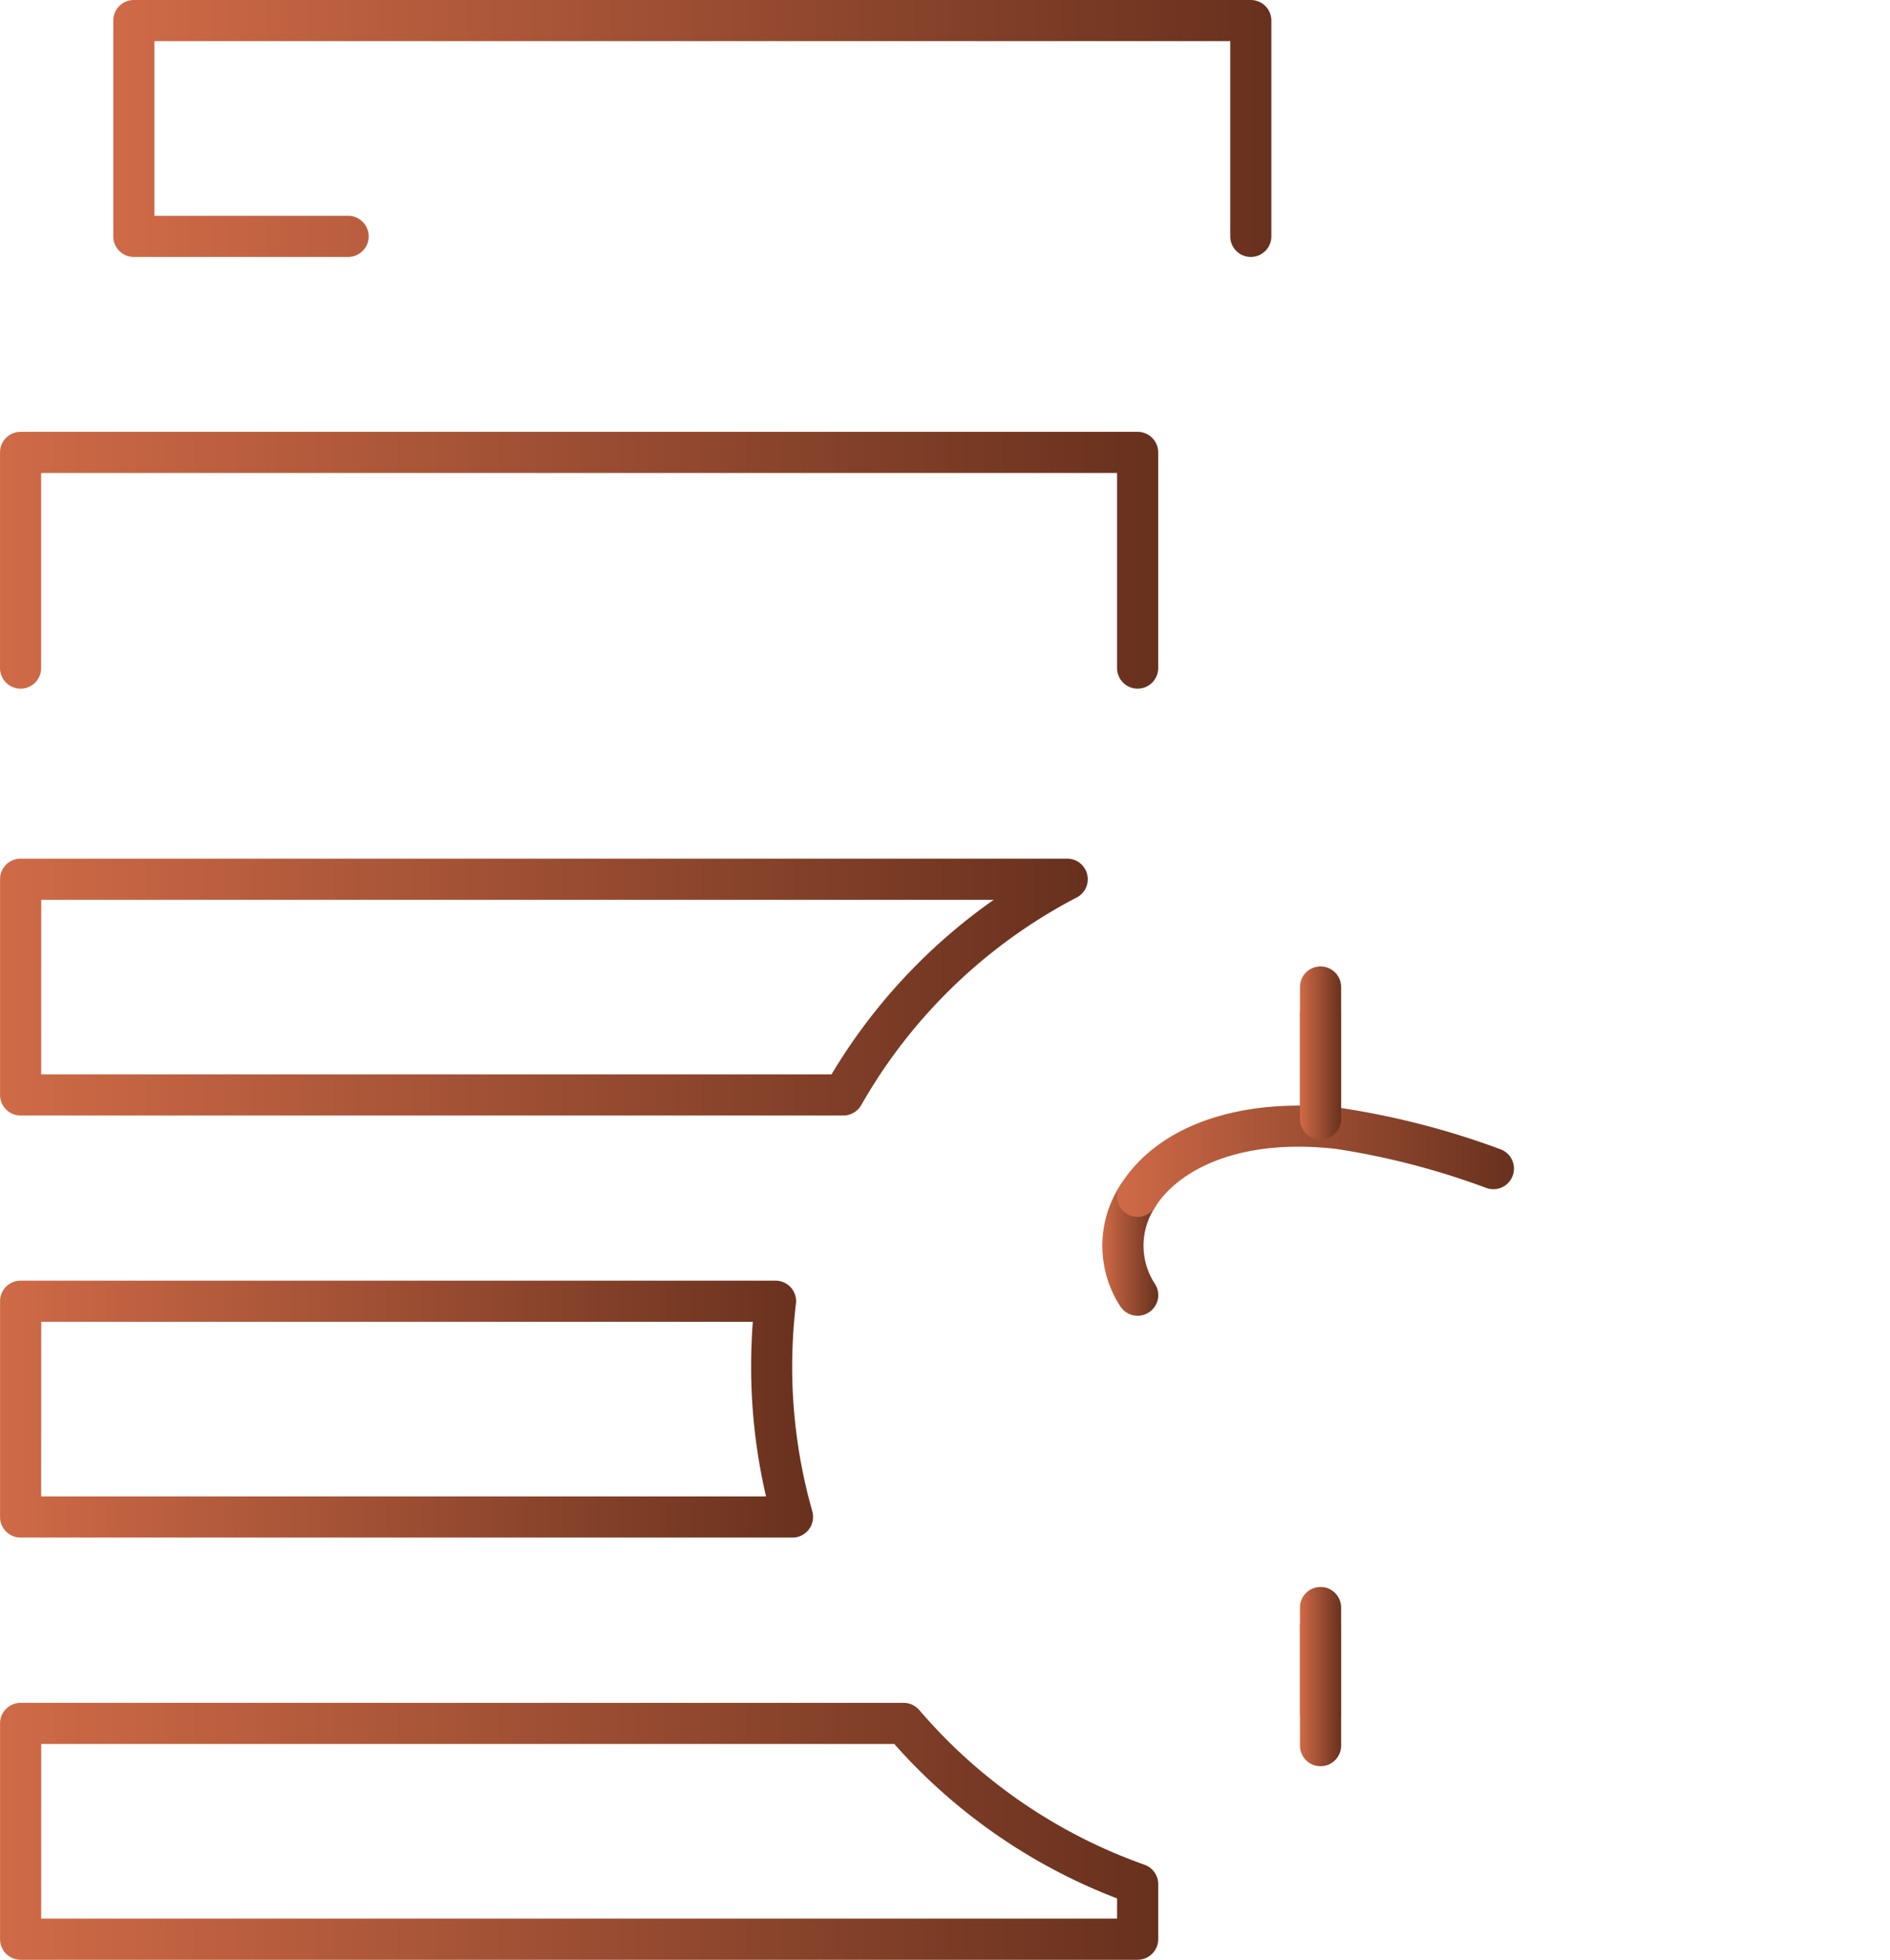 <svg xmlns="http://www.w3.org/2000/svg" xmlns:xlink="http://www.w3.org/1999/xlink" width="114.163" height="118.351" viewBox="0 0 114.163 118.351"><defs><linearGradient id="a" y1="0.5" x2="1" y2="0.5" gradientUnits="objectBoundingBox"><stop offset="0" stop-color="#cf6a47"/><stop offset="1" stop-color="#68311e"/></linearGradient><linearGradient id="c" x1="0" y1="0.5" x2="1" y2="0.5" xlink:href="#a"/></defs><g transform="translate(-189.407 4384.628)"><g transform="translate(267.929 -4326.265)"><path d="M348.643-4257.512a1.242,1.242,0,0,1-1.242-1.242v-7.2a1.242,1.242,0,0,1,1.242-1.243,1.242,1.242,0,0,1,1.242,1.243v7.2A1.242,1.242,0,0,1,348.643-4257.512Z" transform="translate(-347.4 4267.197)" fill="url(#a)"/></g><g transform="translate(267.929 -4287.651)"><path d="M348.643-4179.819a1.242,1.242,0,0,1-1.242-1.243v-7.2a1.242,1.242,0,0,1,1.242-1.242,1.242,1.242,0,0,1,1.242,1.242v7.2A1.242,1.242,0,0,1,348.643-4179.819Z" transform="translate(-347.4 4189.504)" fill="url(#a)"/></g><g transform="translate(196.25 -4384.628)"><path d="M271.887-4369.111a1.242,1.242,0,0,1-1.242-1.242v-11.79H205.661v10.547h11.7a1.242,1.242,0,0,1,1.242,1.243,1.242,1.242,0,0,1-1.242,1.242H204.418a1.242,1.242,0,0,1-1.242-1.242v-13.033a1.242,1.242,0,0,1,1.242-1.242h67.468a1.242,1.242,0,0,1,1.242,1.242v13.033A1.242,1.242,0,0,1,271.887-4369.111Z" transform="translate(-203.176 4384.628)" fill="url(#c)"/></g><g transform="translate(208.938 -4371.596)"><path d="M297.408-4342.875H278.2a1.243,1.243,0,0,1-1.242-1.243,1.242,1.242,0,0,1,1.242-1.242h17.963v-10.561H231.189v11.8a1.243,1.243,0,0,1-1.242,1.243,1.243,1.243,0,0,1-1.243-1.243v-13.045a1.242,1.242,0,0,1,1.243-1.242h67.462a1.242,1.242,0,0,1,1.243,1.242v13.045A1.243,1.243,0,0,1,297.408-4342.875Z" transform="translate(-228.704 4358.406)" fill="url(#c)"/></g><g transform="translate(189.407 -4358.55)"><path d="M258.124-4316.649a1.242,1.242,0,0,1-1.243-1.242v-11.782H191.892v11.782a1.242,1.242,0,0,1-1.242,1.242,1.242,1.242,0,0,1-1.242-1.242v-13.024a1.242,1.242,0,0,1,1.242-1.242h67.474a1.242,1.242,0,0,1,1.242,1.242v13.024A1.242,1.242,0,0,1,258.124-4316.649Z" transform="translate(-189.407 4332.158)" fill="url(#c)"/></g><g transform="translate(189.409 -4345.518)"><path d="M253.315-4290.414H190.654a1.242,1.242,0,0,1-1.242-1.242v-13.037a1.242,1.242,0,0,1,1.242-1.242h67.472a1.242,1.242,0,0,1,1.242,1.242v10.895a1.242,1.242,0,0,1-.829,1.171,31.891,31.891,0,0,0-4.094,1.78c-.195.1-.366.19-.538.283A1.248,1.248,0,0,1,253.315-4290.414ZM191.9-4292.9H253c.1-.055.208-.109.314-.162a34.244,34.244,0,0,1,3.566-1.6v-8.786H191.9Z" transform="translate(-189.411 4305.935)" fill="url(#c)"/></g><g transform="translate(189.409 -4332.774)"><path d="M240.348-4264.784H190.654a1.243,1.243,0,0,1-1.242-1.242v-13.026a1.242,1.242,0,0,1,1.242-1.243h63.218a1.243,1.243,0,0,1,1.209.957,1.243,1.243,0,0,1-.655,1.4c-.176.088-.348.181-.519.274a31.99,31.99,0,0,0-12.321,11.982l-.162.28A1.242,1.242,0,0,1,240.348-4264.784Zm-48.452-2.485h47.74a34.5,34.5,0,0,1,9.8-10.542H191.9Z" transform="translate(-189.411 4280.295)" fill="url(#c)"/></g><g transform="translate(189.409 -4320.032)"><path d="M236.218-4239.138H190.654a1.243,1.243,0,0,1-1.242-1.243v-13.031a1.242,1.242,0,0,1,1.242-1.243h49.858a1.243,1.243,0,0,1,1.076.622,1.243,1.243,0,0,1,0,1.243l-.164.283a31.482,31.482,0,0,0-3.937,11.982c0,.018,0,.034-.007.051-.009.06-.015.122-.022.183A1.284,1.284,0,0,1,236.218-4239.138Zm-44.322-2.485h43.227a33.9,33.9,0,0,1,3.3-10.546H191.9Z" transform="translate(-189.411 4254.655)" fill="url(#c)"/></g><g transform="translate(189.409 -4307.289)"><path d="M237.281-4213.5H190.654a1.243,1.243,0,0,1-1.242-1.242v-13.032a1.242,1.242,0,0,1,1.242-1.242h45.6a1.243,1.243,0,0,1,.945.436,1.243,1.243,0,0,1,.282,1c-.009.06-.015.122-.022.183a33.089,33.089,0,0,0-.2,3.553,31.99,31.99,0,0,0,1.138,8.478c.021.07.046.164.07.256l.013.051a1.243,1.243,0,0,1-.218,1.074A1.244,1.244,0,0,1,237.281-4213.5Zm-45.385-2.485H235.68a34.524,34.524,0,0,1-.9-7.857c0-.885.035-1.785.1-2.689H191.9Z" transform="translate(-189.411 4229.015)" fill="url(#c)"/></g><g transform="translate(189.409 -4294.55)"><path d="M244.245-4187.854H190.654a1.243,1.243,0,0,1-1.242-1.243v-13.046a1.242,1.242,0,0,1,1.242-1.243H237.2a1.242,1.242,0,0,1,1.191.888c.028.095.053.189.077.281l.013.051a32.035,32.035,0,0,0,6.451,11.971l.1.115c.036.042.072.085.112.126a1.243,1.243,0,0,1,.24,1.346A1.242,1.242,0,0,1,244.245-4187.854Zm-52.349-2.485h49.74a34.638,34.638,0,0,1-5.37-10.562H191.9Z" transform="translate(-189.411 4203.385)" fill="url(#c)"/></g><g transform="translate(189.409 -4281.792)"><path d="M258.126-4162.2H190.654a1.243,1.243,0,0,1-1.242-1.242v-13.031a1.242,1.242,0,0,1,1.242-1.242h53.337a1.244,1.244,0,0,1,.925.412l.119.137c.036.042.072.085.112.126a31.934,31.934,0,0,0,13.393,9.1,1.243,1.243,0,0,1,.829,1.172v3.33A1.243,1.243,0,0,1,258.126-4162.2Zm-66.23-2.485h64.987v-1.22a34.412,34.412,0,0,1-13.454-9.326H191.9Z" transform="translate(-189.411 4177.715)" fill="url(#c)"/></g><g transform="translate(234.775 -4336.512)"><path d="M315.088-4219.021a34.253,34.253,0,0,1-11.463-1.96,34.377,34.377,0,0,1-14.4-9.766c-.035-.036-.1-.109-.163-.183l-.081-.094a34.585,34.585,0,0,1-6.98-12.954l-.021-.082c-.017-.064-.034-.131-.054-.2a34.483,34.483,0,0,1-1.235-9.161,35.437,35.437,0,0,1,.205-3.776c.014-.13.025-.229.039-.323a33.96,33.96,0,0,1,4.247-12.908l.167-.29a34.486,34.486,0,0,1,13.284-12.918c.2-.109.4-.214.6-.314a34.339,34.339,0,0,1,4.4-1.909,34.265,34.265,0,0,1,11.462-1.959,34.436,34.436,0,0,1,34.4,34.4A34.437,34.437,0,0,1,315.088-4219.021Zm0-66.31a31.785,31.785,0,0,0-10.634,1.817,31.842,31.842,0,0,0-4.1,1.78c-.195.1-.366.19-.538.283a31.988,31.988,0,0,0-12.321,11.983l-.162.28A31.482,31.482,0,0,0,283.4-4257.2c0,.018,0,.034-.007.051-.009.06-.015.122-.022.182a33.108,33.108,0,0,0-.2,3.554,31.984,31.984,0,0,0,1.138,8.478c.021.07.046.165.07.256l.013.051a32.031,32.031,0,0,0,6.451,11.971l.1.115c.036.043.072.085.112.127a31.947,31.947,0,0,0,13.393,9.1,31.78,31.78,0,0,0,10.635,1.818A31.949,31.949,0,0,0,347-4253.418,31.948,31.948,0,0,0,315.088-4285.33Z" transform="translate(-280.691 4287.815)" fill="url(#c)"/></g><g transform="translate(255.993 -4313.626)"><path d="M325.515-4233.31a1.244,1.244,0,0,1-1.05-.574,6.708,6.708,0,0,1-.006-7.3,1.242,1.242,0,0,1,1.712-.4,1.242,1.242,0,0,1,.4,1.71,4.222,4.222,0,0,0-.006,4.65,1.242,1.242,0,0,1-.381,1.715A1.239,1.239,0,0,1,325.515-4233.31Z" transform="translate(-323.383 4241.768)" fill="url(#c)"/></g><g transform="translate(256.881 -4307.653)"><path d="M338.938-4208.347q-.769,0-1.568-.058c-.32-.021-.656-.052-1-.088l-.056-.008a48.225,48.225,0,0,1-9.54-2.484,1.242,1.242,0,0,1-.729-1.6,1.243,1.243,0,0,1,1.6-.729,45.666,45.666,0,0,0,9.019,2.352c.3.032.586.059.873.077,4.6.334,8.3-.944,9.89-3.42a4.29,4.29,0,0,0,.187-4.492c-1.405-2.575-5.166-4.112-10.061-4.112-5.733.045-10.189-1.764-12.193-4.933a1.243,1.243,0,0,1,.386-1.714,1.242,1.242,0,0,1,1.714.386c1.535,2.428,5.217,3.815,10.086,3.776,5.913,0,10.375,1.971,12.25,5.408a6.8,6.8,0,0,1-.278,7.026C347.627-4210.021,343.737-4208.347,338.938-4208.347Z" transform="translate(-325.17 4229.749)" fill="url(#c)"/></g><g transform="translate(256.881 -4317.862)"><path d="M326.411-4243.57a1.233,1.233,0,0,1-.655-.187,1.242,1.242,0,0,1-.4-1.711c2.249-3.618,7.248-5.364,13.366-4.674a48.516,48.516,0,0,1,9.613,2.491,1.242,1.242,0,0,1,.731,1.6,1.242,1.242,0,0,1-1.6.731,46.005,46.005,0,0,0-9.073-2.356c-6.007-.678-9.593,1.375-10.928,3.523A1.24,1.24,0,0,1,326.411-4243.57Z" transform="translate(-325.17 4250.291)" fill="url(#c)"/></g><g transform="translate(267.929 -4324.644)"><path d="M348.643-4255.1a1.242,1.242,0,0,1-1.242-1.242v-6.352a1.242,1.242,0,0,1,1.242-1.243,1.242,1.242,0,0,1,1.242,1.243v6.352A1.242,1.242,0,0,1,348.643-4255.1Z" transform="translate(-347.4 4263.935)" fill="url(#a)"/></g><g transform="translate(267.929 -4288.79)"><path d="M348.643-4182.958a1.242,1.242,0,0,1-1.242-1.243v-6.352a1.242,1.242,0,0,1,1.242-1.242,1.242,1.242,0,0,1,1.242,1.242v6.352A1.242,1.242,0,0,1,348.643-4182.958Z" transform="translate(-347.4 4191.794)" fill="url(#a)"/></g></g></svg>